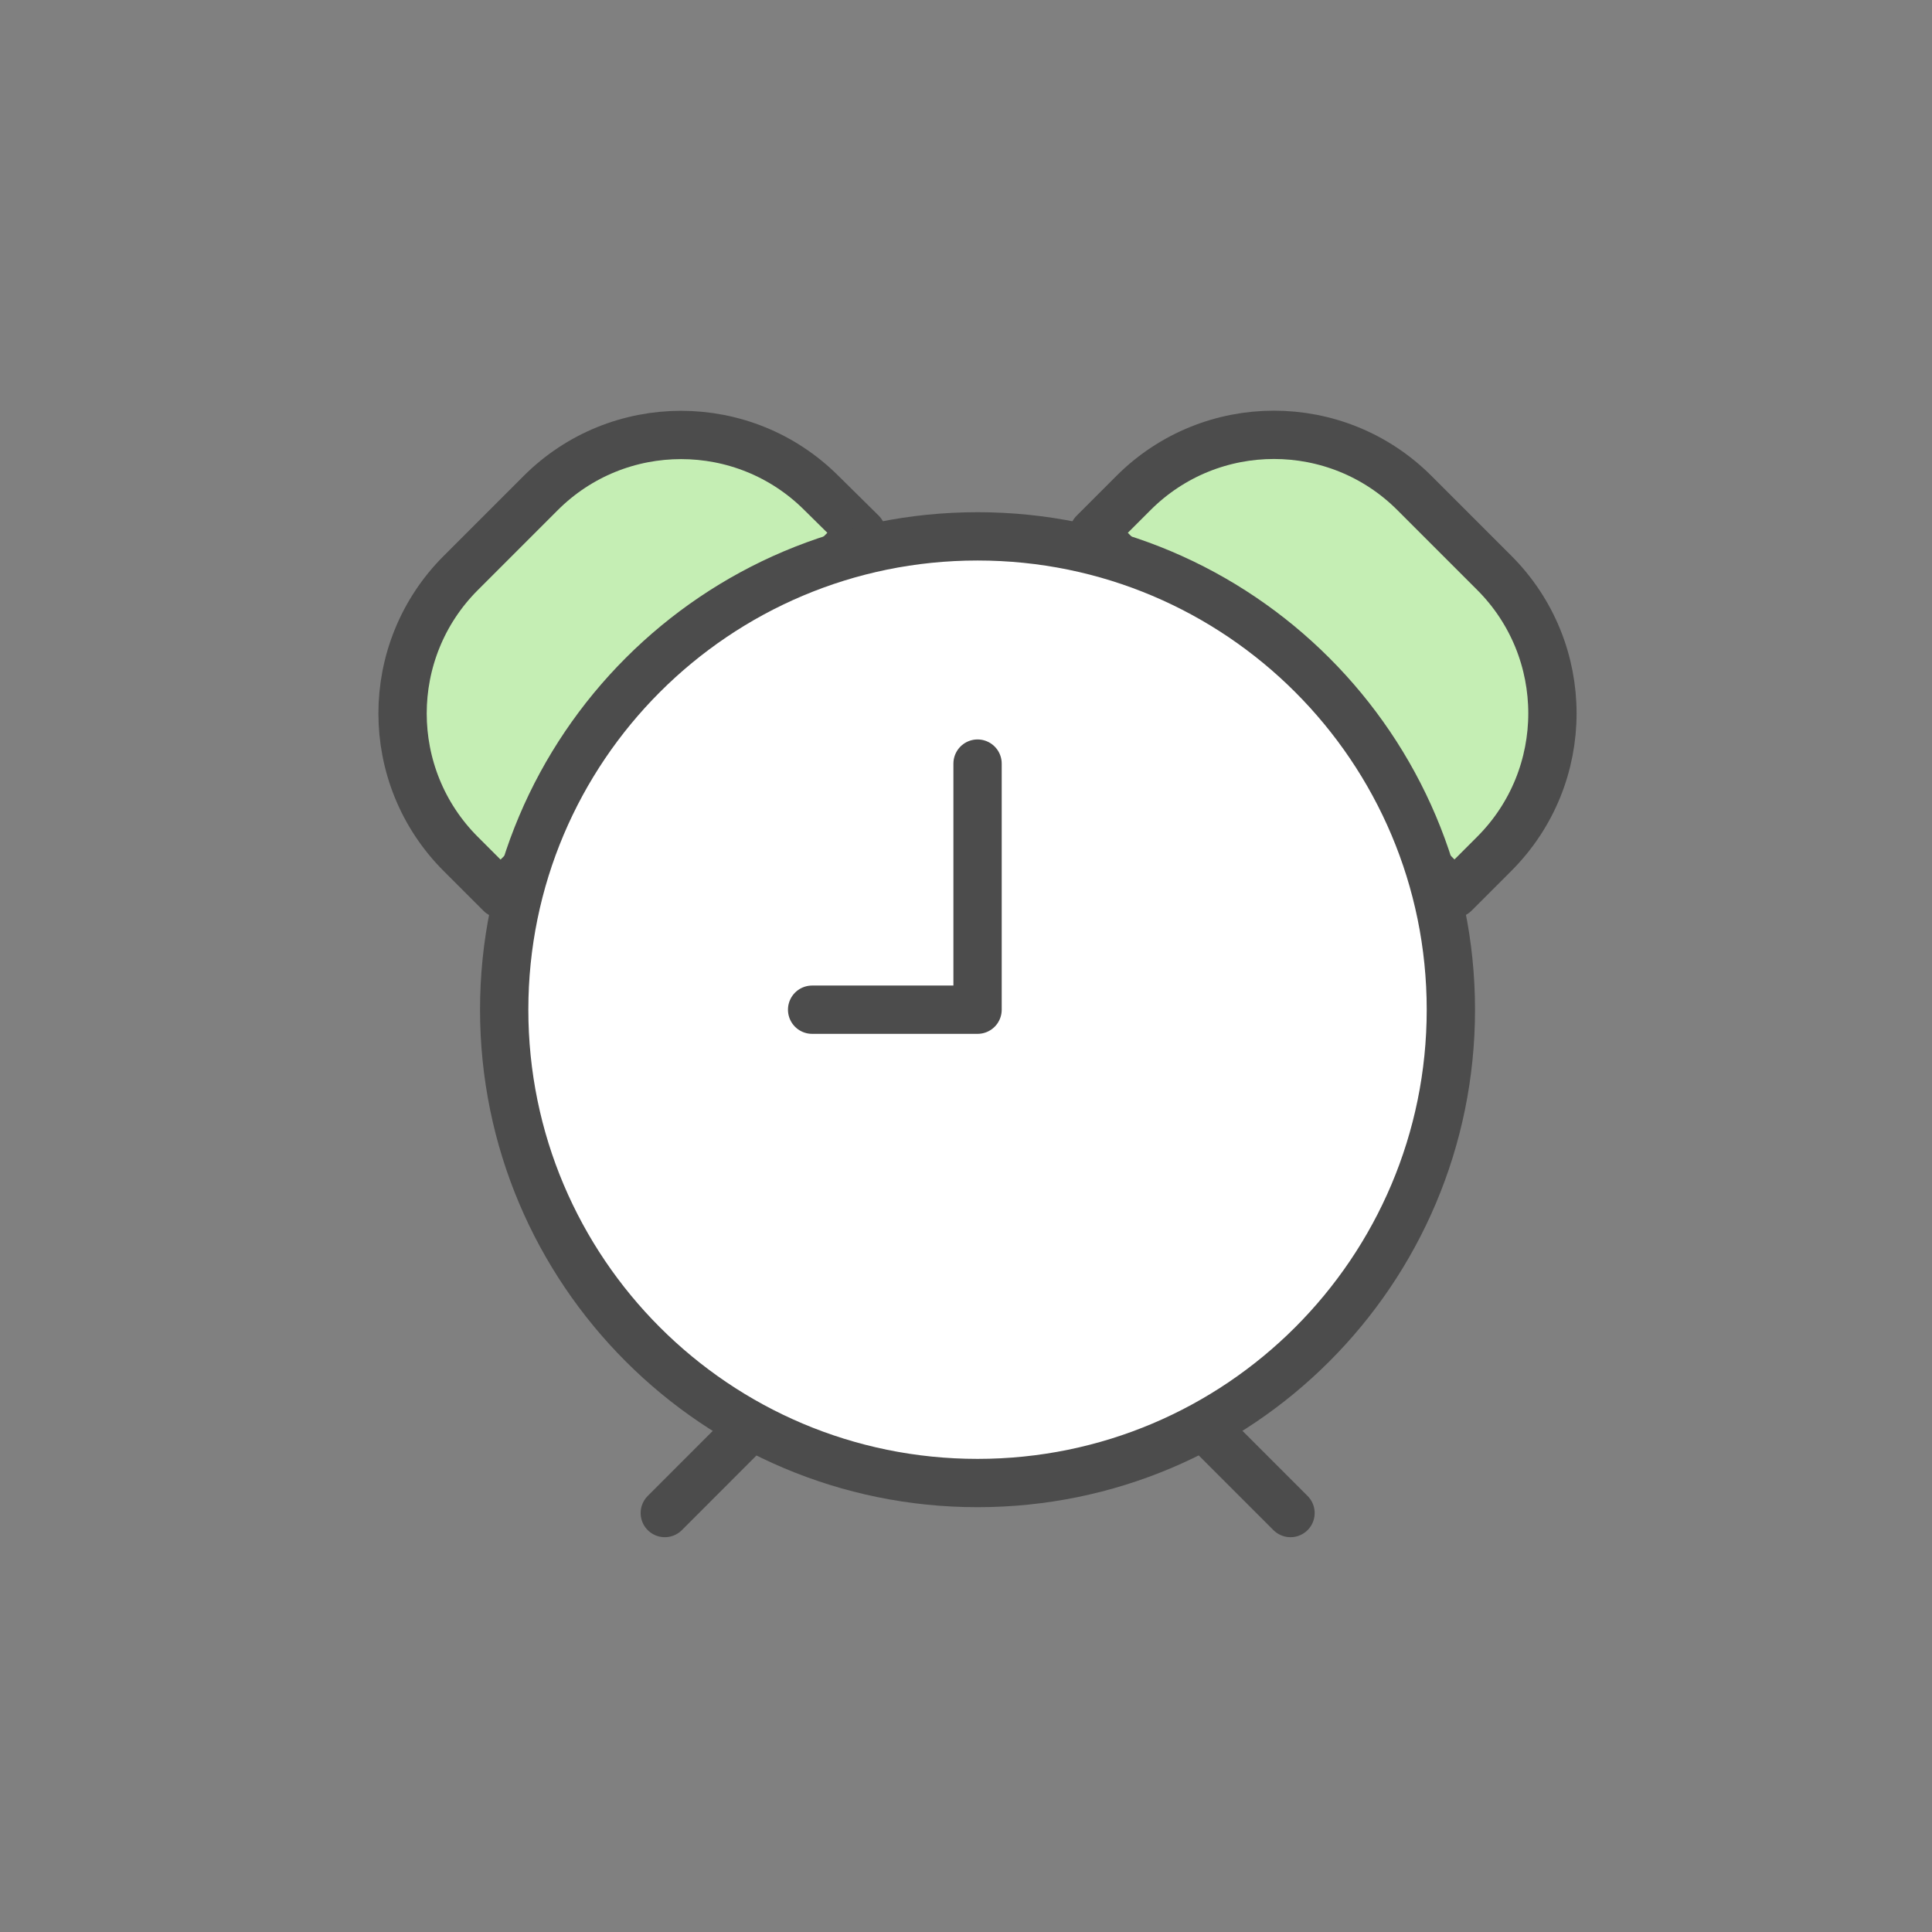<?xml version="1.0" encoding="utf-8"?>
<!-- Generator: Adobe Illustrator 16.0.0, SVG Export Plug-In . SVG Version: 6.00 Build 0)  -->
<!DOCTYPE svg PUBLIC "-//W3C//DTD SVG 1.1//EN" "http://www.w3.org/Graphics/SVG/1.1/DTD/svg11.dtd">
<svg version="1.1" id="Layer_1" xmlns="http://www.w3.org/2000/svg" xmlns:xlink="http://www.w3.org/1999/xlink" x="0px" y="0px"
	 width="60px" height="60px" viewBox="0 0 60 60" enable-background="new 0 0 60 60" xml:space="preserve">
<rect x="0" y="0" width="60" height="60" fill="#808080" stroke="none"/>
<path fill="none" stroke="#4C4C4C" stroke-width="1.5" stroke-linecap="round" stroke-linejoin="round" stroke-miterlimit="10" d="
	M20.646,46.989l9.712-9.72l9.72,9.72"/>
<path fill="#C5EEB4" stroke="#4C4C4C" stroke-width="1.5" stroke-linecap="round" stroke-linejoin="round" stroke-miterlimit="10" d="
	M26.758,16.543L15.545,27.756l-1.237-1.237c-2.408-2.408-2.408-6.315,0-8.723l2.482-2.482c2.408-2.408,6.315-2.408,8.723,0
	L26.758,16.543z"/>
<path fill="#C5EEB4" stroke="#4C4C4C" stroke-width="1.5" stroke-linecap="round" stroke-linejoin="round" stroke-miterlimit="10" d="
	M33.965,16.547L45.17,27.752l1.237-1.237c2.407-2.408,2.407-6.315,0-8.723l-2.482-2.482c-2.407-2.408-6.315-2.408-8.723,0
	L33.965,16.547z"/>
<path fill="#FFFFFF" stroke="#4C4C4C" stroke-width="1.5" stroke-linecap="round" stroke-linejoin="round" stroke-miterlimit="10" d="
	M30.358,46.057c8.118,0,14.7-6.582,14.7-14.7c0-8.119-6.582-14.7-14.7-14.7c-8.119,0-14.7,6.582-14.7,14.7
	C15.658,39.475,22.24,46.057,30.358,46.057z"/>
<path fill="none" stroke="#4C4C4C" stroke-width="1.5" stroke-linecap="round" stroke-linejoin="round" stroke-miterlimit="10" d="
	M25.221,31.357h5.138v-7.643"/>
</svg>
